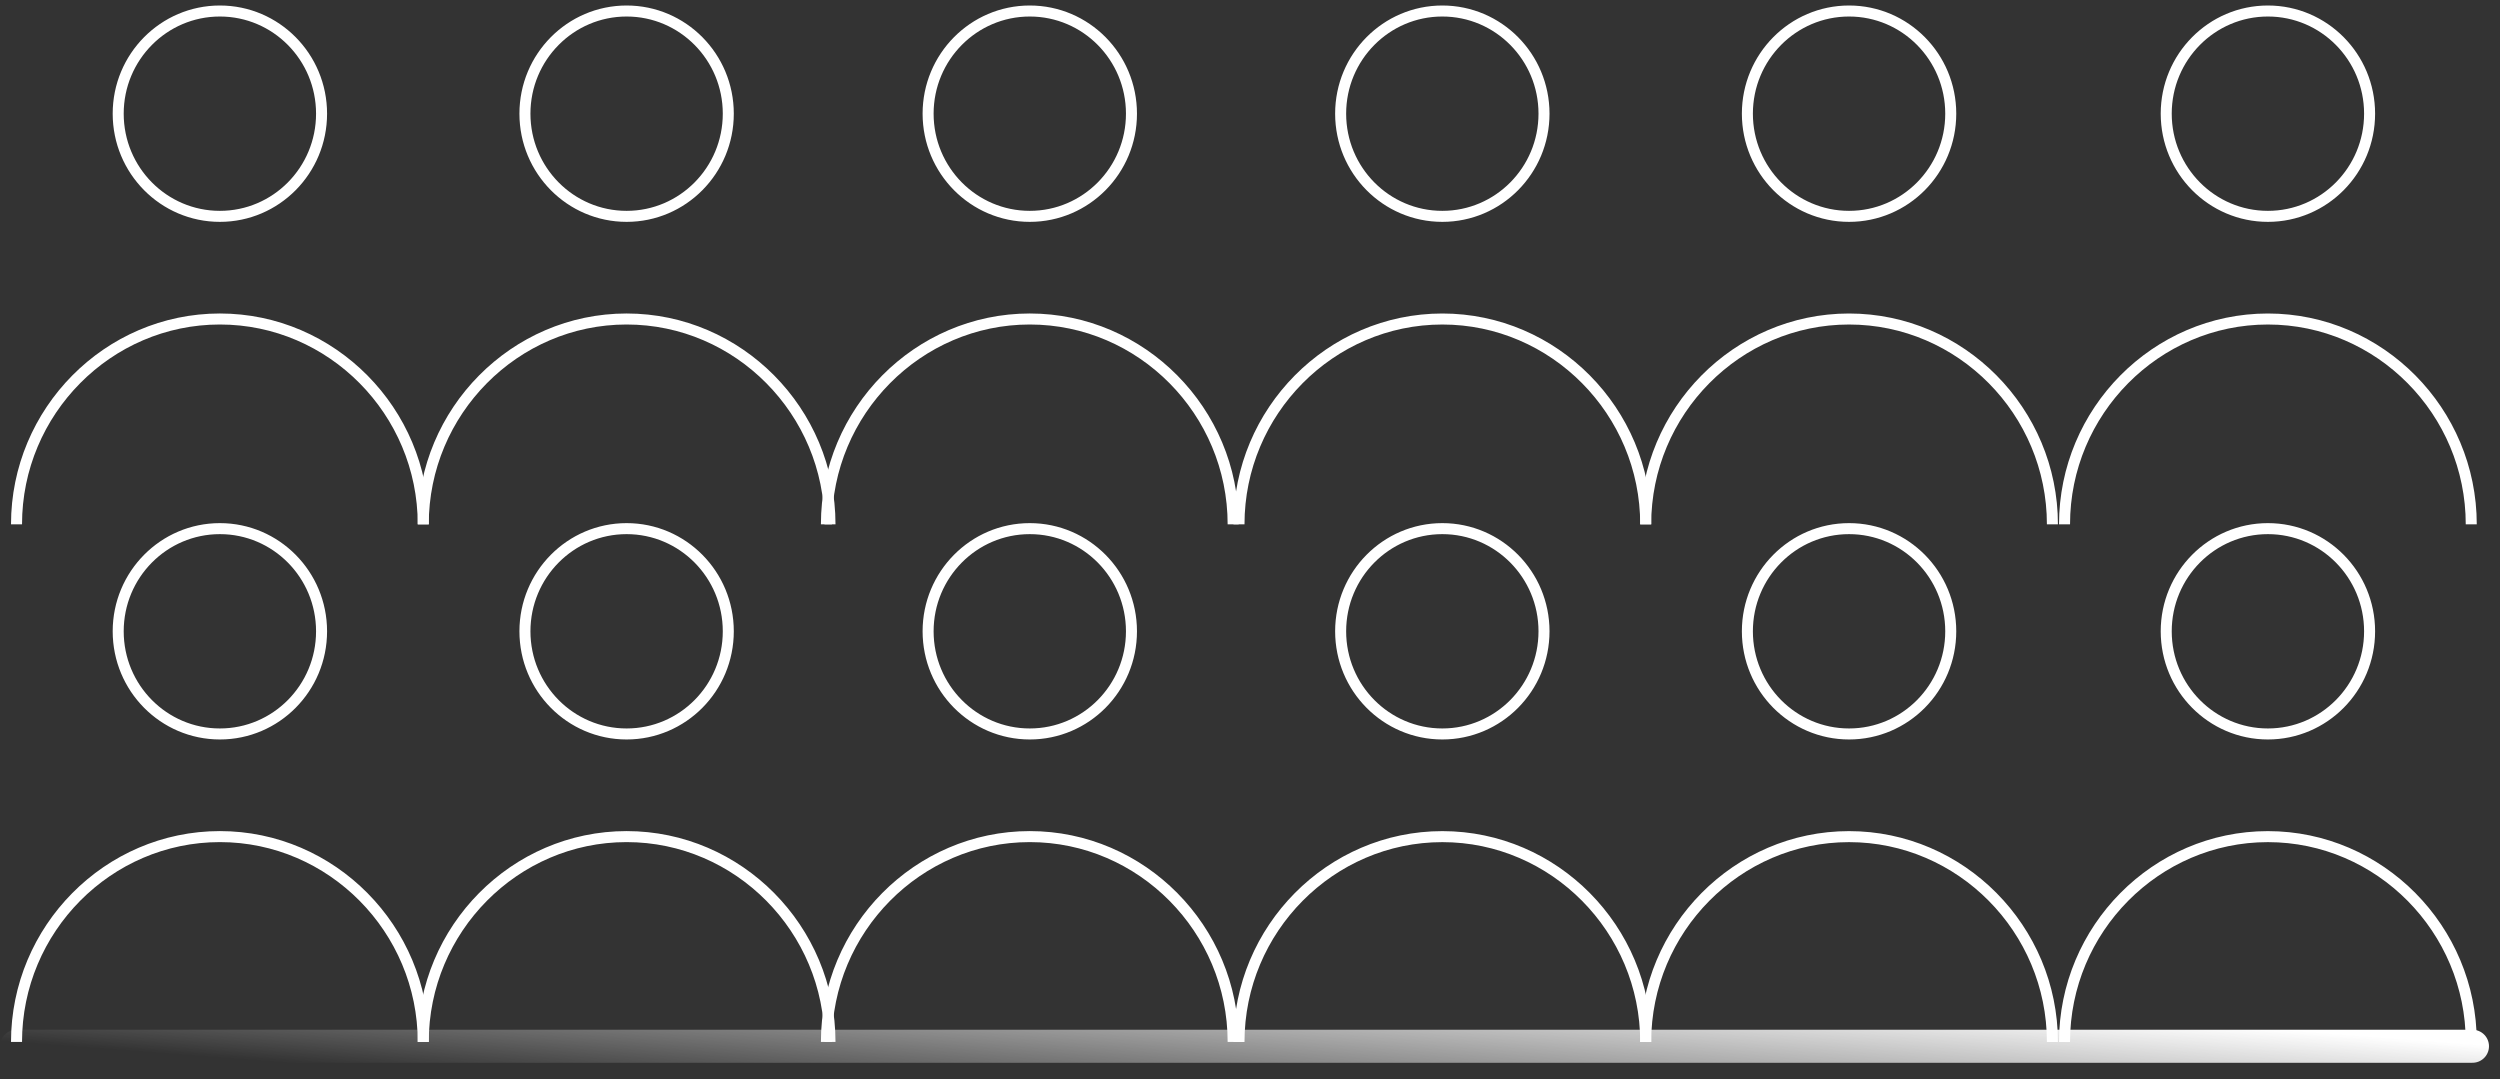 <svg width="227" height="98" viewBox="0 0 227 98" fill="none" xmlns="http://www.w3.org/2000/svg">
<rect x="0" y="0" width="227" height="98" fill="#333333" stroke="none"/>
<path d="M215.159 10.322C215.159 15.471 211.025 19.645 205.926 19.645C200.827 19.645 196.693 15.471 196.693 10.322C196.693 5.174 200.827 1 205.926 1C211.025 1 215.159 5.174 215.159 10.322Z" stroke="white" stroke-miterlimit="10"/>
<path d="M215.159 57.322C215.159 62.471 211.025 66.644 205.926 66.644C200.827 66.644 196.693 62.471 196.693 57.322C196.693 52.174 200.827 48 205.926 48C211.025 48 215.159 52.174 215.159 57.322Z" stroke="white" stroke-miterlimit="10"/>
<path d="M187.459 47.611C187.459 37.356 195.769 28.966 205.924 28.966C216.08 28.966 224.39 37.356 224.39 47.611" stroke="white" stroke-miterlimit="10"/>
<path d="M187.459 94.611C187.459 84.356 195.769 75.966 205.924 75.966C216.08 75.966 224.39 84.356 224.39 94.611" stroke="white" stroke-miterlimit="10"/>
<path d="M140.196 10.322C140.196 15.471 136.062 19.645 130.963 19.645C125.864 19.645 121.73 15.471 121.73 10.322C121.73 5.174 125.864 1 130.963 1C136.062 1 140.196 5.174 140.196 10.322Z" stroke="white" stroke-miterlimit="10"/>
<path d="M140.196 57.322C140.196 62.471 136.062 66.644 130.963 66.644C125.864 66.644 121.73 62.471 121.73 57.322C121.73 52.174 125.864 48 130.963 48C136.062 48 140.196 52.174 140.196 57.322Z" stroke="white" stroke-miterlimit="10"/>
<path d="M112.5 47.611C112.5 37.356 120.81 28.966 130.965 28.966C141.121 28.966 149.431 37.356 149.431 47.611" stroke="white" stroke-miterlimit="10"/>
<path d="M112.5 94.611C112.5 84.356 120.81 75.966 130.965 75.966C141.121 75.966 149.431 84.356 149.431 94.611" stroke="white" stroke-miterlimit="10"/>
<path d="M177.128 10.322C177.128 15.471 172.994 19.645 167.895 19.645C162.796 19.645 158.662 15.471 158.662 10.322C158.662 5.174 162.796 1 167.895 1C172.994 1 177.128 5.174 177.128 10.322Z" stroke="white" stroke-miterlimit="10"/>
<path d="M177.128 57.322C177.128 62.471 172.994 66.644 167.895 66.644C162.796 66.644 158.662 62.471 158.662 57.322C158.662 52.174 162.796 48 167.895 48C172.994 48 177.128 52.174 177.128 57.322Z" stroke="white" stroke-miterlimit="10"/>
<path d="M149.428 47.611C149.428 37.356 157.737 28.966 167.893 28.966C178.049 28.966 186.359 37.356 186.359 47.611" stroke="white" stroke-miterlimit="10"/>
<path d="M149.428 94.611C149.428 84.356 157.737 75.966 167.893 75.966C178.049 75.966 186.359 84.356 186.359 94.611" stroke="white" stroke-miterlimit="10"/>
<path d="M29.198 10.322C29.198 15.471 25.064 19.645 19.965 19.645C14.866 19.645 10.732 15.471 10.732 10.322C10.732 5.174 14.866 1 19.965 1C25.064 1 29.198 5.174 29.198 10.322Z" stroke="white" stroke-miterlimit="10"/>
<path d="M29.198 57.322C29.198 62.471 25.064 66.644 19.965 66.644C14.866 66.644 10.732 62.471 10.732 57.322C10.732 52.174 14.866 48 19.965 48C25.064 48 29.198 52.174 29.198 57.322Z" stroke="white" stroke-miterlimit="10"/>
<path d="M1.5 47.609C1.5 37.354 9.81 28.965 19.965 28.965C30.122 28.965 38.431 37.354 38.431 47.609" stroke="white" stroke-miterlimit="10"/>
<path d="M1.5 94.607C1.5 84.353 9.81 75.963 19.965 75.963C30.122 75.963 38.431 84.353 38.431 94.607" stroke="white" stroke-miterlimit="10"/>
<path d="M66.129 10.322C66.129 15.471 61.996 19.645 56.897 19.645C51.798 19.645 47.664 15.471 47.664 10.322C47.664 5.174 51.798 1 56.897 1C61.996 1 66.129 5.174 66.129 10.322Z" stroke="white" stroke-miterlimit="10"/>
<path d="M66.129 57.322C66.129 62.471 61.996 66.644 56.897 66.644C51.798 66.644 47.664 62.471 47.664 57.322C47.664 52.174 51.798 48 56.897 48C61.996 48 66.129 52.174 66.129 57.322Z" stroke="white" stroke-miterlimit="10"/>
<path d="M38.432 47.609C38.432 37.354 46.741 28.965 56.897 28.965C67.053 28.965 75.363 37.354 75.363 47.609" stroke="white" stroke-miterlimit="10"/>
<path d="M38.432 94.607C38.432 84.353 46.741 75.963 56.897 75.963C67.053 75.963 75.363 84.353 75.363 94.607" stroke="white" stroke-miterlimit="10"/>
<path d="M102.737 10.322C102.737 15.471 98.603 19.645 93.504 19.645C88.405 19.645 84.272 15.471 84.272 10.322C84.272 5.174 88.405 1 93.504 1C98.603 1 102.737 5.174 102.737 10.322Z" stroke="white" stroke-miterlimit="10"/>
<path d="M102.737 57.322C102.737 62.471 98.603 66.644 93.504 66.644C88.405 66.644 84.272 62.471 84.272 57.322C84.272 52.174 88.405 48 93.504 48C98.603 48 102.737 52.174 102.737 57.322Z" stroke="white" stroke-miterlimit="10"/>
<path d="M75.039 47.609C75.039 37.354 83.349 28.965 93.504 28.965C103.66 28.965 111.97 37.354 111.97 47.609" stroke="white" stroke-miterlimit="10"/>
<path d="M75.039 94.607C75.039 84.353 83.349 75.963 93.504 75.963C103.66 75.963 111.97 84.353 111.97 94.607" stroke="white" stroke-miterlimit="10"/>
<path d="M1.5 95H224.5" stroke="url(#paint0_linear_12560_51332)" stroke-width="3" stroke-linecap="round"/>
<defs>
<linearGradient id="paint0_linear_12560_51332" x1="227.067" y1="95" x2="225.59" y2="114.337" gradientUnits="userSpaceOnUse">
<stop stop-color="white"/>
<stop offset="0.867" stop-color="white" stop-opacity="0"/>
</linearGradient>
</defs>
</svg>
